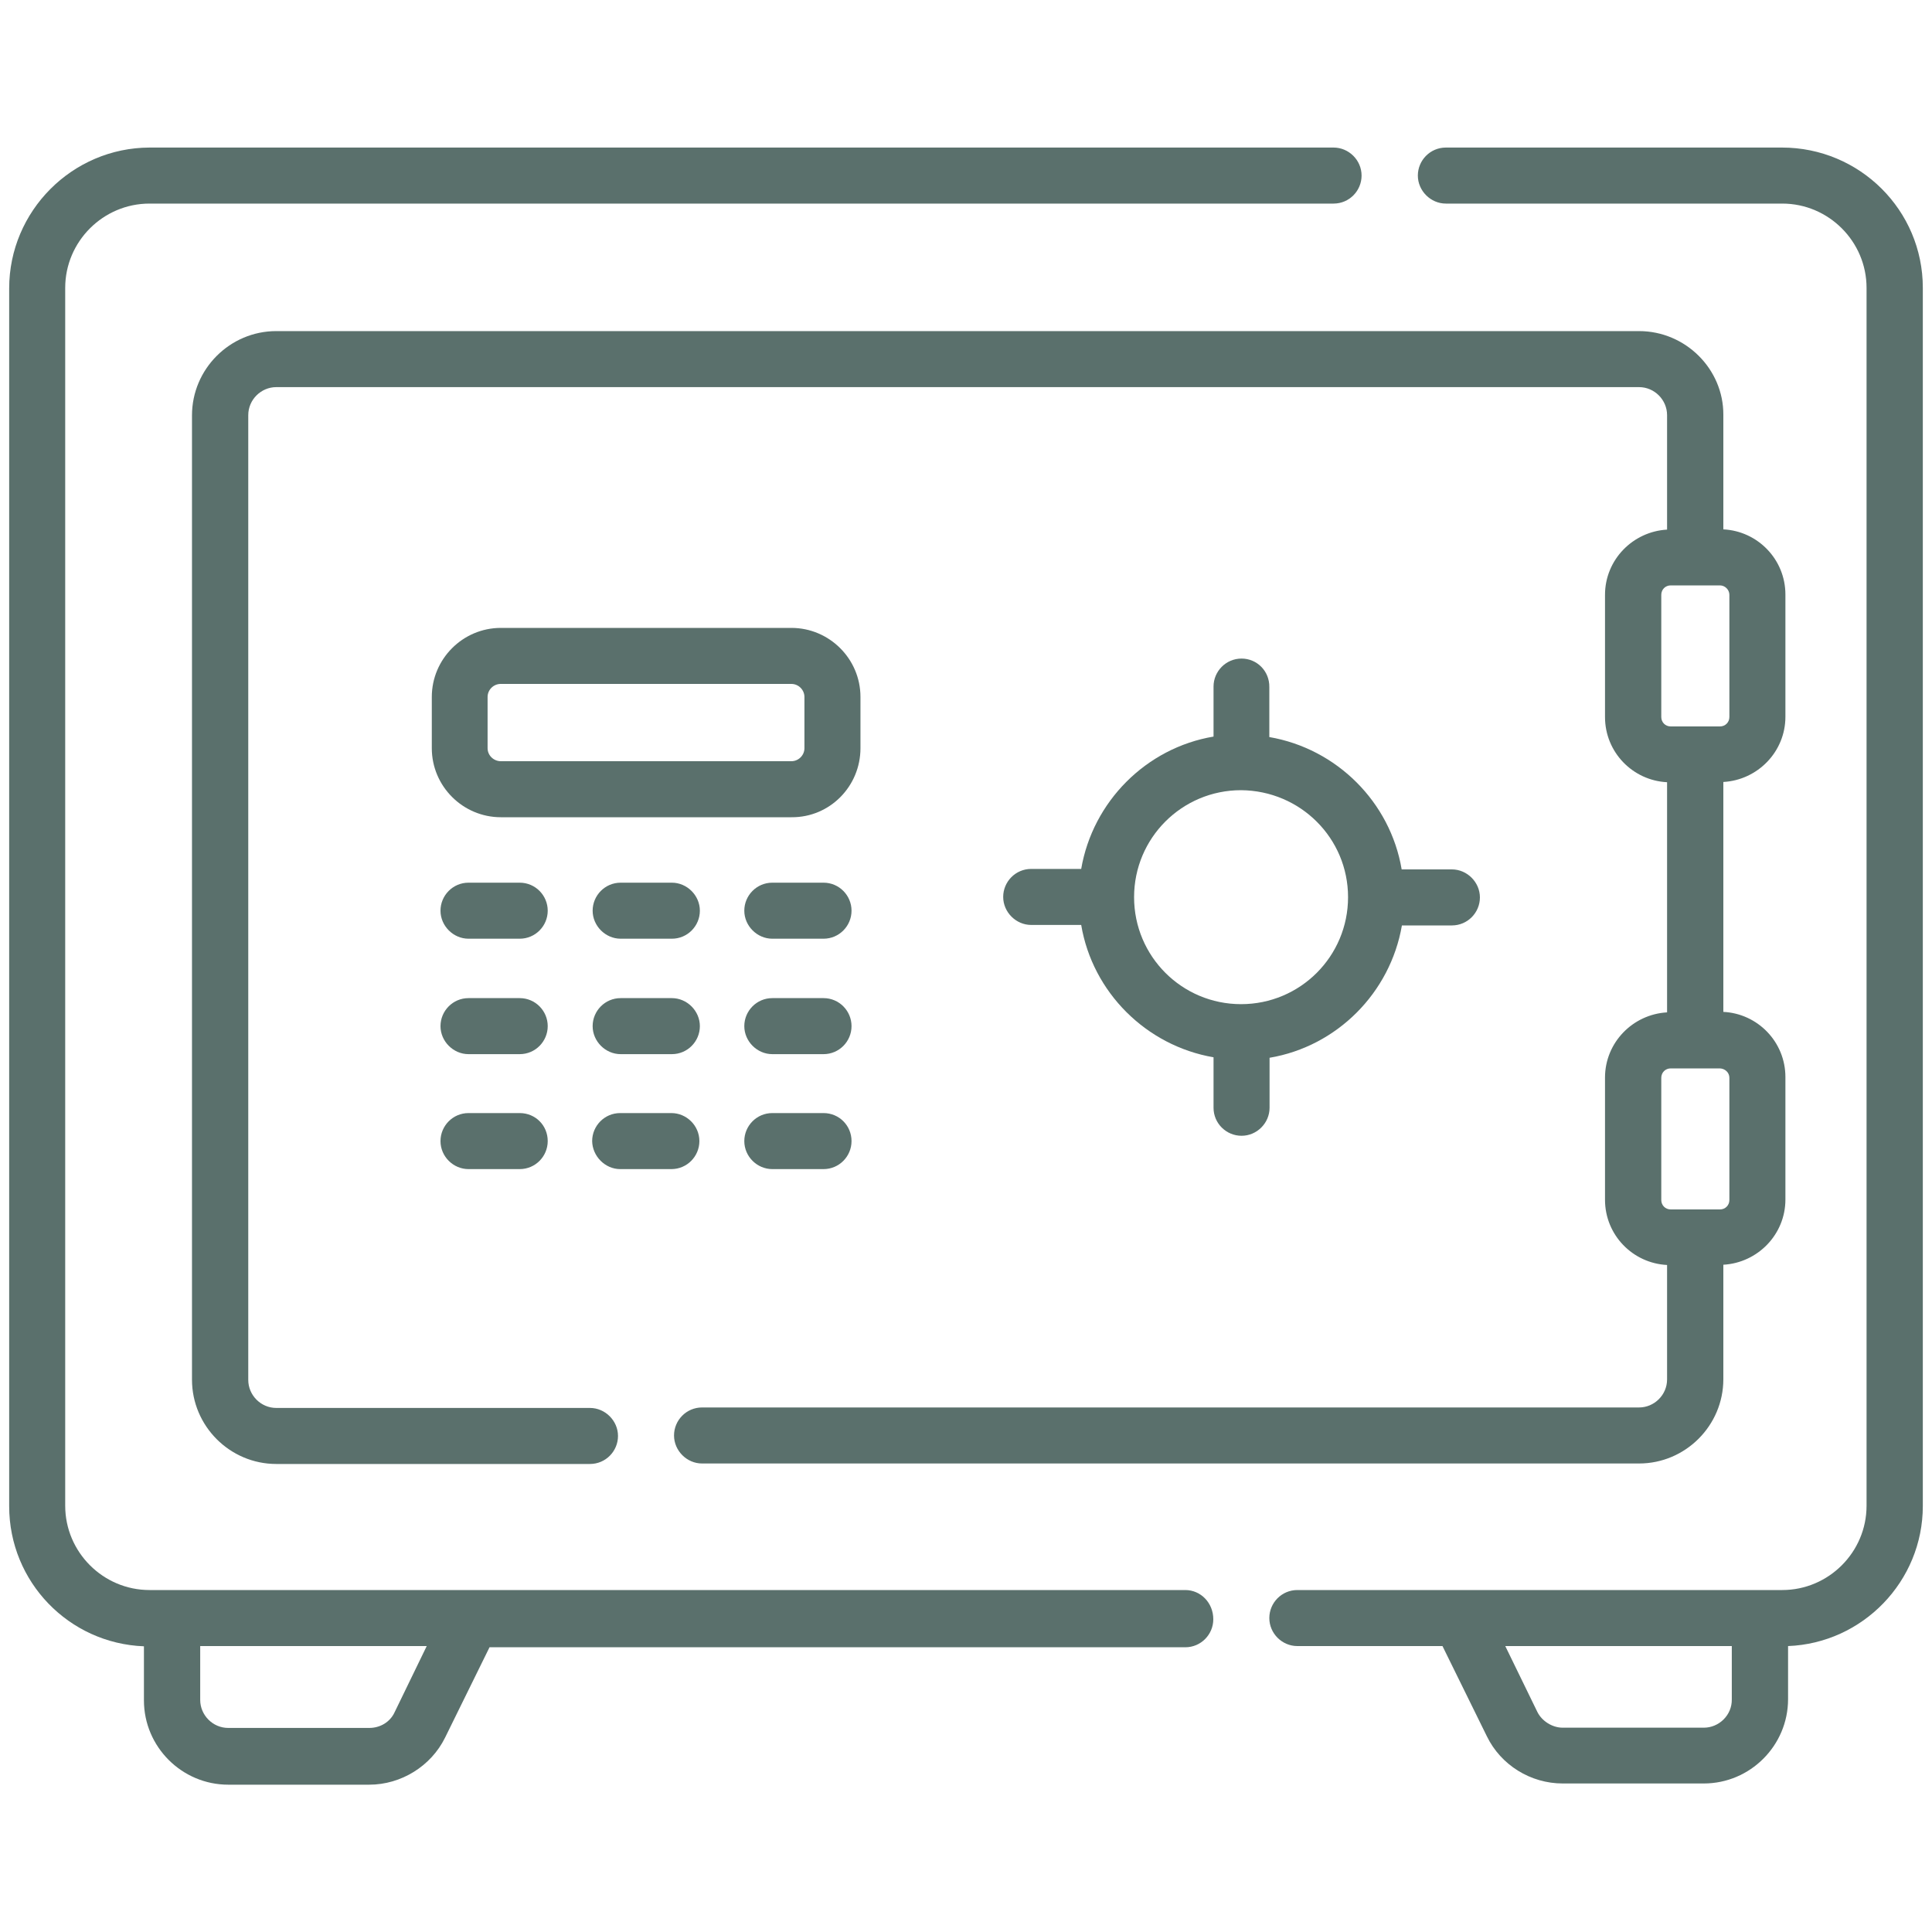<?xml version="1.0" encoding="utf-8"?>
<!-- Generator: Adobe Illustrator 27.2.0, SVG Export Plug-In . SVG Version: 6.00 Build 0)  -->
<svg version="1.1" id="Calque_1" xmlns:svgjs="http://svgjs.com/svgjs"
	 xmlns="http://www.w3.org/2000/svg" xmlns:xlink="http://www.w3.org/1999/xlink" x="0px" y="0px" viewBox="0 0 800 800"
	 style="enable-background:new 0 0 800 800;" xml:space="preserve">
<style type="text/css">
	.st0{fill:#5A706C;}
</style>
<g>
	<g>
		<path class="st0" d="M490.8,658.4H61.9c-19.2,0-34.9-15.7-34.9-34.9V119.2c0-19.2,15.7-34.9,34.9-34.9h490.3
			c6.5,0,11.6-5.3,11.6-11.6c0-6.4-5.3-11.6-11.6-11.6H61.9c-32,0.1-58.1,26.3-58.1,58.3v504.3c0,31.3,24.7,56.8,55.8,58v22.4
			c0,19.2,15.7,34.9,34.9,34.9h58.4c13.2,0,25.6-7.7,31.4-19.5l18.4-37.4h288.1c6.5,0,11.6-5.3,11.6-11.6
			C502.4,663.7,497.2,658.4,490.8,658.4L490.8,658.4z M163.4,709c-1.9,4.1-6,6.5-10.5,6.5H94.5c-6.4,0-11.6-5.3-11.6-11.6v-22.3
			h93.8L163.4,709z"/>
		<path class="st0" d="M737.9,61.1H598.7c-6.5,0-11.6,5.3-11.6,11.6s5.3,11.6,11.6,11.6H738c19.2,0,34.9,15.7,34.9,34.9v504.3
			c0,19.2-15.7,34.9-34.9,34.9H537.2c-6.5,0-11.6,5.3-11.6,11.6c0,6.4,5.3,11.6,11.6,11.6h60.1l18.4,37.4
			c5.8,11.9,18.1,19.5,31.4,19.5h58.4c19.2,0,34.9-15.7,34.9-34.9v-22c30.9-1.2,55.8-26.8,55.8-58V119.2
			C796.2,87,770,61.1,737.9,61.1L737.9,61.1z M705.5,715.4h-58.4c-4.3,0-8.6-2.7-10.5-6.5l-13.3-27.3h93.8v22.1
			C717.2,710.2,711.8,715.4,705.5,715.4z"/>
		<path class="st0" d="M215.2,365.5H194c-6.5,0-11.6,5.3-11.6,11.6s5.3,11.6,11.6,11.6h21.2c6.5,0,11.6-5.3,11.6-11.6
			S221.7,365.5,215.2,365.5z"/>
		<path class="st0" d="M278.2,365.5H257c-6.5,0-11.6,5.3-11.6,11.6s5.3,11.6,11.6,11.6h21.2c6.5,0,11.6-5.3,11.6-11.6
			S284.5,365.5,278.2,365.5z"/>
		<path class="st0" d="M341,365.5h-21.2c-6.5,0-11.6,5.3-11.6,11.6s5.3,11.6,11.6,11.6H341c6.5,0,11.6-5.3,11.6-11.6
			S347.5,365.5,341,365.5z"/>
		<path class="st0" d="M215.2,413.3H194c-6.5,0-11.6,5.3-11.6,11.6s5.3,11.6,11.6,11.6h21.2c6.5,0,11.6-5.3,11.6-11.6
			S221.7,413.3,215.2,413.3z"/>
		<path class="st0" d="M278.2,413.3H257c-6.5,0-11.6,5.3-11.6,11.6s5.3,11.6,11.6,11.6h21.2c6.5,0,11.6-5.3,11.6-11.6
			S284.5,413.3,278.2,413.3z"/>
		<path class="st0" d="M341,413.3h-21.2c-6.5,0-11.6,5.3-11.6,11.6s5.3,11.6,11.6,11.6H341c6.5,0,11.6-5.3,11.6-11.6
			S347.5,413.3,341,413.3z"/>
		<path class="st0" d="M215.2,460.9H194c-6.5,0-11.6,5.3-11.6,11.6c0,6.4,5.3,11.6,11.6,11.6h21.2c6.5,0,11.6-5.3,11.6-11.6
			C226.8,466,221.7,460.9,215.2,460.9z"/>
		<path class="st0" d="M256.8,484.1H278c6.5,0,11.6-5.3,11.6-11.6c0-6.4-5.3-11.6-11.6-11.6h-21.2c-6.5,0-11.6,5.3-11.6,11.6
			C245.3,478.8,250.6,484.1,256.8,484.1z"/>
		<path class="st0" d="M341,460.9h-21.2c-6.5,0-11.6,5.3-11.6,11.6c0,6.4,5.3,11.6,11.6,11.6H341c6.5,0,11.6-5.3,11.6-11.6
			C352.6,466.1,347.5,460.9,341,460.9z"/>
		<path class="st0" d="M514.1,272.7c-6.5,0-11.6,5.3-11.6,11.6V305c-27.9,4.7-50,26.9-54.8,54.8H427c-6.5,0-11.6,5.3-11.6,11.6
			S420.7,383,427,383h20.7c4.7,27.9,26.9,50,54.8,54.8v20.9c0,6.5,5.3,11.6,11.6,11.6c6.4,0,11.6-5.3,11.6-11.6V438
			c27.9-4.7,50-26.9,54.8-54.8h20.7c6.5,0,11.6-5.3,11.6-11.6s-5.3-11.6-11.6-11.6h-20.8c-4.7-27.9-26.9-50-54.8-54.8v-20.7
			C525.7,277.9,520.5,272.7,514.1,272.7L514.1,272.7z M558.2,371.5c0,24.5-19.8,44.3-44.3,44.3s-44.3-19.8-44.3-44.3
			s19.8-44.3,44.3-44.3C538.5,327.4,558.2,347.1,558.2,371.5z"/>
		<path class="st0" d="M356.3,309.8v-21.2c0-15.8-12.9-28.6-28.6-28.6H207.4c-15.8,0-28.6,12.9-28.6,28.6v21.2
			c0,15.8,12.9,28.6,28.6,28.6h120.4C343.6,338.5,356.3,325.6,356.3,309.8z M201.9,309.8v-21.2c0-3,2.5-5.4,5.4-5.4h120.4
			c3,0,5.4,2.5,5.4,5.4v21.2c0,3-2.5,5.4-5.4,5.4H207.4C204.4,315.2,201.9,312.8,201.9,309.8z"/>
		<path class="st0" d="M678.7,137.1H114.4c-19.2,0-34.9,15.7-34.9,34.9v399.3c0,19.2,15.7,34.9,34.9,34.9h129.9
			c6.5,0,11.6-5.3,11.6-11.6s-5.3-11.6-11.6-11.6H114.4c-6.4,0-11.6-5.3-11.6-11.6V171.9c0-6.4,5.3-11.6,11.6-11.6h564.3
			c6.4,0,11.6,5.3,11.6,11.6v47.4c-14.2,0.8-25.7,12.5-25.7,27v50.6c0,14.6,11.5,26.3,25.7,27v95.3c-14.2,0.8-25.7,12.5-25.7,27
			v50.6c0,14.6,11.5,26.3,25.7,27v47.4c0,6.4-5.3,11.6-11.6,11.6h-388c-6.5,0-11.6,5.3-11.6,11.6s5.3,11.6,11.6,11.6h388
			c19.2,0,34.9-15.7,34.9-34.9v-47.4c14.2-0.8,25.7-12.5,25.7-27V446c0-14.6-11.5-26.3-25.7-27v-95.2c14.2-0.8,25.7-12.5,25.7-27
			v-50.6c0-14.6-11.5-26.3-25.7-27v-47.4C713.7,152.8,697.9,137.1,678.7,137.1z M716.1,446.3v50.6c0,2.2-1.7,3.9-3.9,3.9h-20.4
			c-2.2,0-3.9-1.7-3.9-3.9v-50.6c0-2.2,1.7-3.9,3.9-3.9h20.4C714.3,442.5,716.1,444.1,716.1,446.3z M716.1,246.3v50.6
			c0,2.2-1.7,3.9-3.9,3.9h-20.4c-2.2,0-3.9-1.7-3.9-3.9v-50.6c0-2.2,1.7-3.9,3.9-3.9h20.4C714.3,242.4,716.1,244.2,716.1,246.3
			L716.1,246.3z"/>
	</g>
</g>
</svg>
